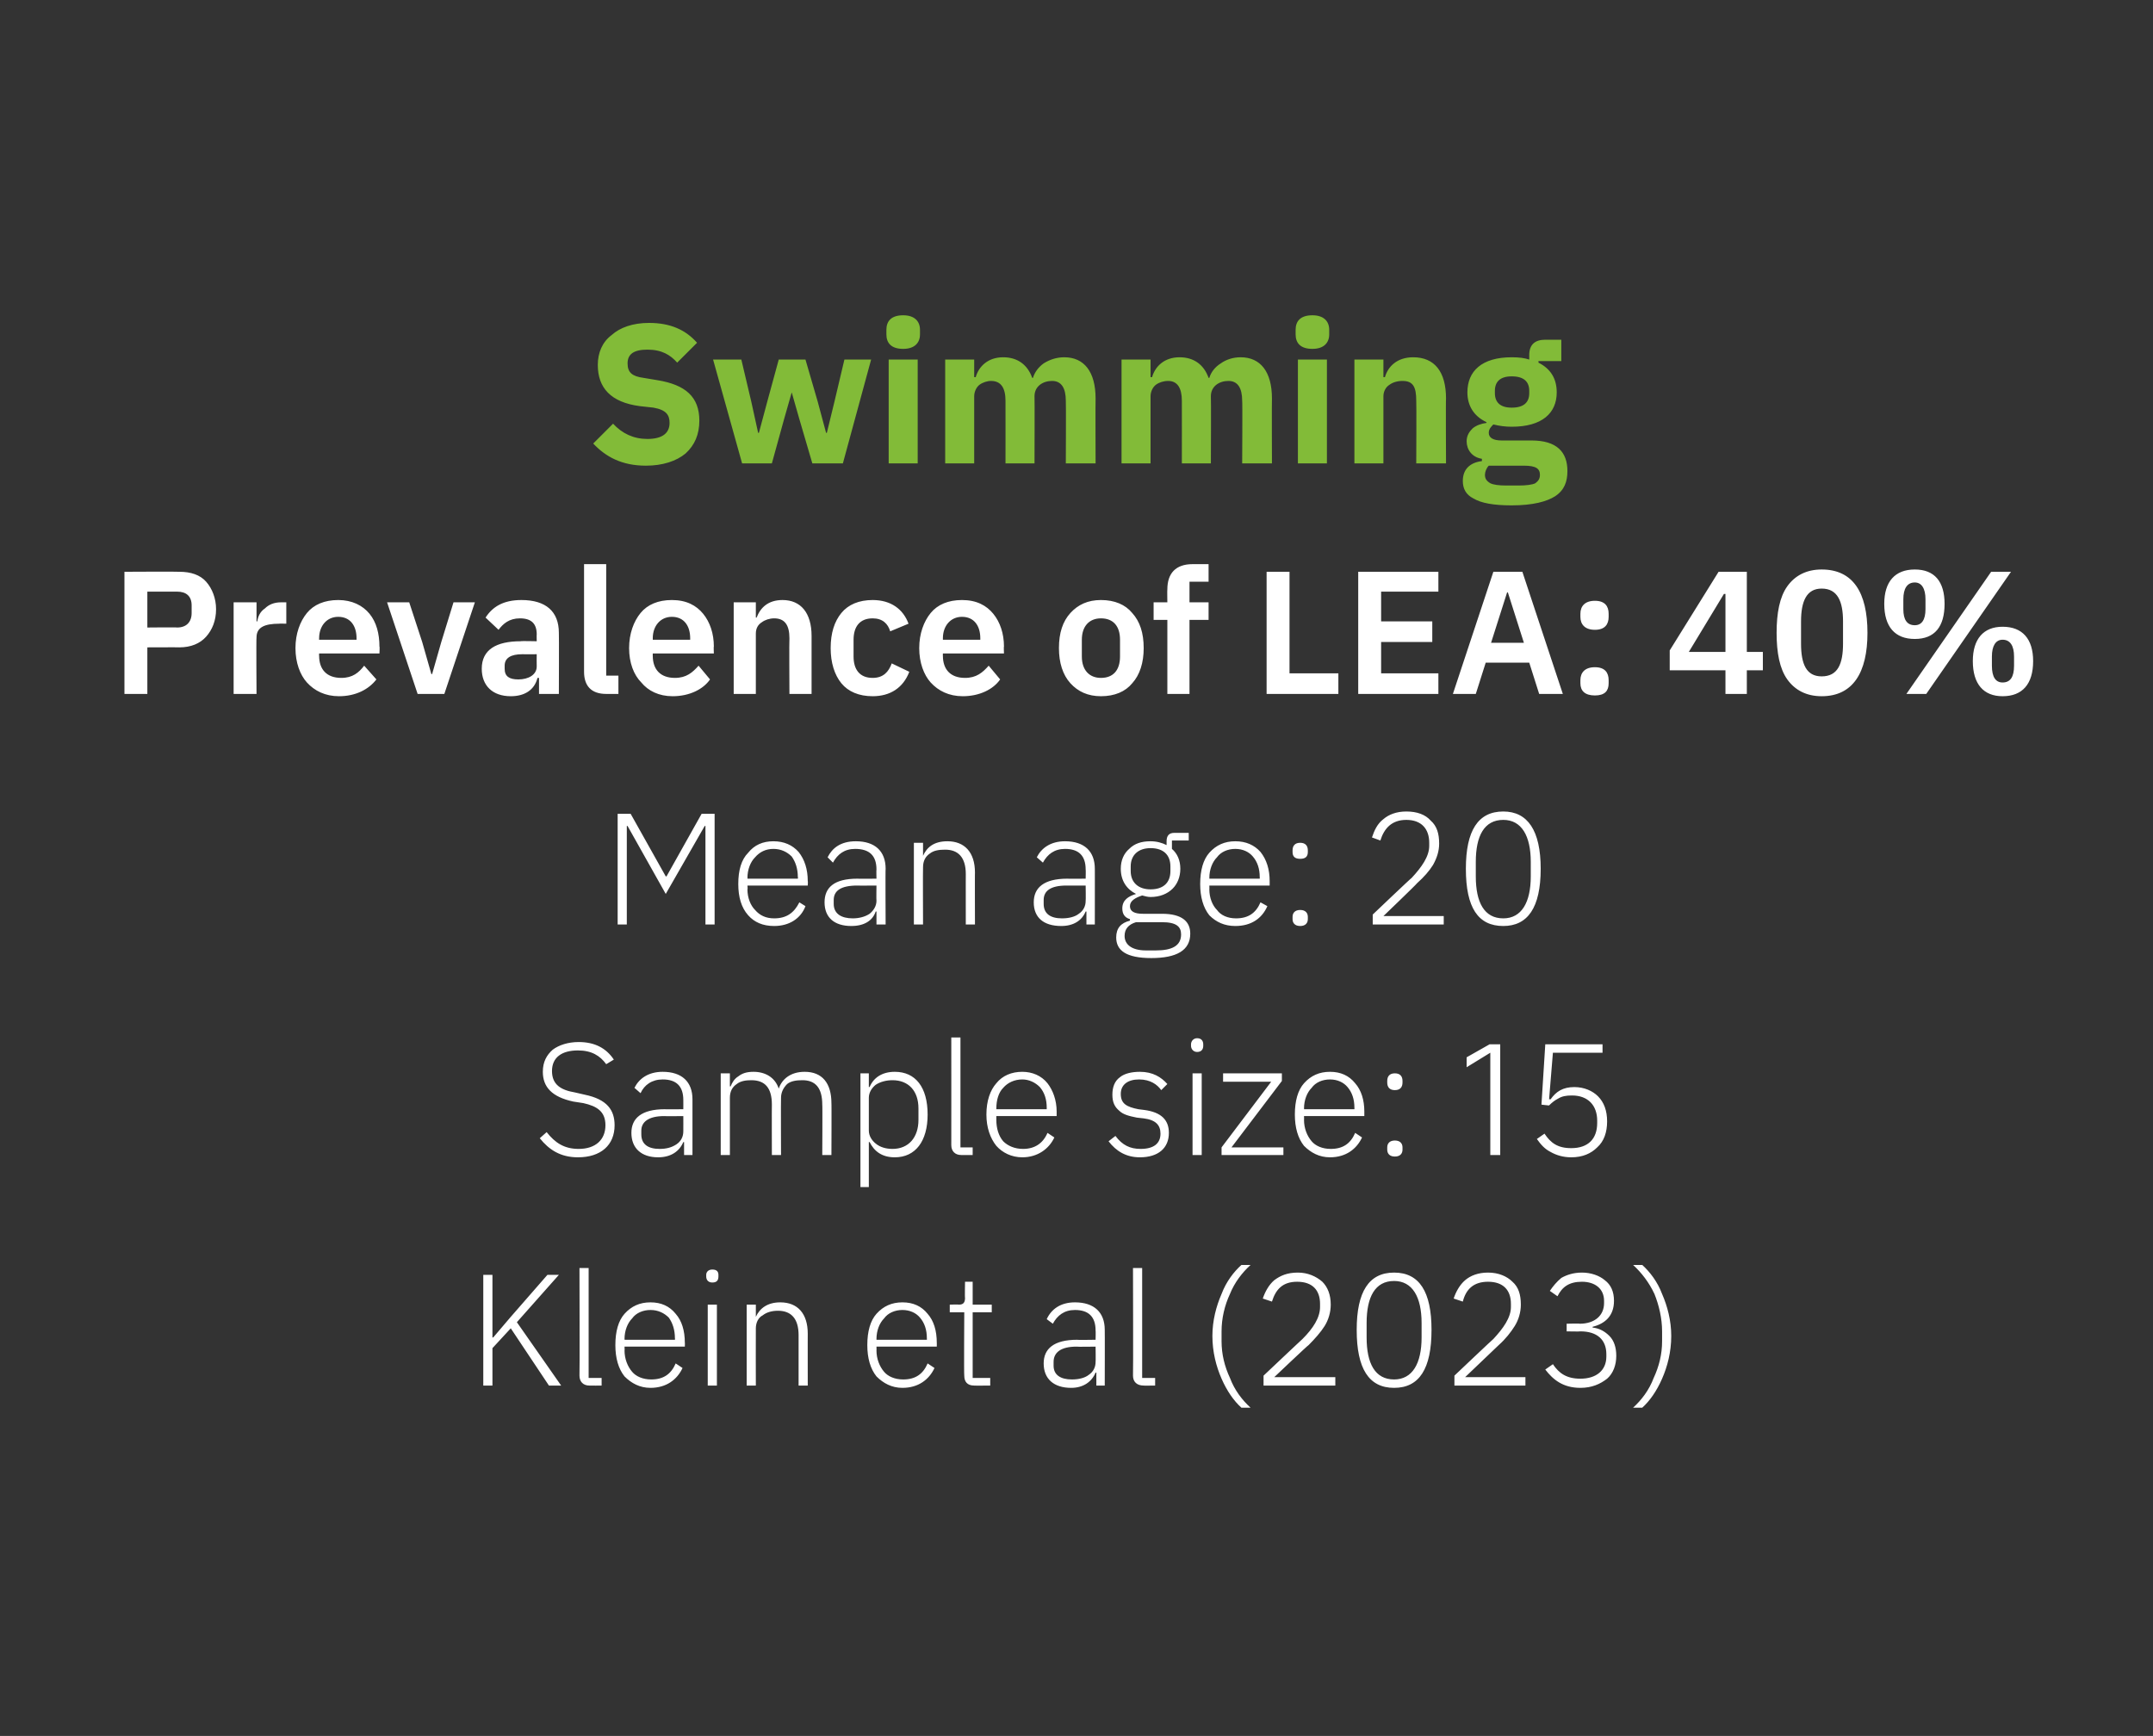 <?xml version="1.0" standalone="no"?><!DOCTYPE svg PUBLIC "-//W3C//DTD SVG 1.1//EN" "http://www.w3.org/Graphics/SVG/1.1/DTD/svg11.dtd"><svg xmlns="http://www.w3.org/2000/svg" version="1.1" width="282px" height="227.4px" viewBox="0 -1 282 227.4" style="top:-1px"><rect x="0" y="-1" width="282" height="227.4" fill="#333333" stroke="none"/>  <desc>Swimming Prevalence of LEA: 40% Mean age: 20 Sample size: 15 Klein et al (2023)</desc>  <defs/>  <g id="Polygon193538">    <path d="M 71.9 180.5 L 73.5 180.5 L 67.7 172.2 L 73.2 166 L 71.7 166 L 66.9 171.5 L 64.6 174.2 L 64.5 174.2 L 64.5 166 L 63.3 166 L 63.3 180.5 L 64.5 180.5 L 64.5 175.6 L 66.9 173 L 71.9 180.5 Z M 78.8 180.5 L 78.8 179.5 L 77.1 179.5 L 77.1 165.1 L 75.9 165.1 C 75.9 165.1 75.94 179.22 75.9 179.2 C 75.9 180 76.4 180.5 77.2 180.5 C 77.25 180.52 78.8 180.5 78.8 180.5 Z M 89.4 178.2 C 89.4 178.2 88.5 177.6 88.5 177.6 C 87.9 179 86.9 179.7 85.3 179.7 C 84.2 179.7 83.3 179.3 82.8 178.7 C 82.2 178 81.8 177 81.8 175.9 C 81.83 175.94 81.8 175.4 81.8 175.4 L 89.7 175.4 C 89.7 175.4 89.72 174.85 89.7 174.9 C 89.7 173.3 89.3 172 88.5 171.1 C 87.7 170.1 86.6 169.6 85.2 169.6 C 83.8 169.6 82.7 170.1 81.8 171.1 C 81 172 80.6 173.4 80.6 175.2 C 80.6 176.9 81 178.3 81.8 179.3 C 82.7 180.2 83.8 180.8 85.2 180.8 C 87.3 180.8 88.7 179.7 89.4 178.2 Z M 87.6 171.6 C 88.1 172.3 88.4 173.2 88.4 174.3 C 88.43 174.33 88.4 174.5 88.4 174.5 L 81.8 174.5 C 81.8 174.5 81.83 174.39 81.8 174.4 C 81.8 173.3 82.2 172.3 82.8 171.7 C 83.3 171 84.2 170.6 85.2 170.6 C 86.2 170.6 87 171 87.6 171.6 Z M 94.1 166.2 C 94.1 166.2 94.1 166 94.1 166 C 94.1 165.6 93.9 165.3 93.3 165.3 C 92.8 165.3 92.5 165.6 92.5 166 C 92.5 166 92.5 166.2 92.5 166.2 C 92.5 166.7 92.8 167 93.3 167 C 93.9 167 94.1 166.7 94.1 166.2 Z M 92.7 180.5 L 93.9 180.5 L 93.9 169.9 L 92.7 169.9 L 92.7 180.5 Z M 99 180.5 C 99 180.5 98.98 173.02 99 173 C 99 172.3 99.3 171.6 99.9 171.3 C 100.4 170.9 101.1 170.7 101.9 170.7 C 103.6 170.7 104.6 171.7 104.6 173.9 C 104.6 173.87 104.6 180.5 104.6 180.5 L 105.8 180.5 C 105.8 180.5 105.79 173.67 105.8 173.7 C 105.8 171.1 104.5 169.6 102.2 169.6 C 100.5 169.6 99.5 170.4 99 171.5 C 99.04 171.54 99 171.5 99 171.5 L 99 169.9 L 97.8 169.9 L 97.8 180.5 L 99 180.5 Z M 122.4 178.2 C 122.4 178.2 121.5 177.6 121.5 177.6 C 120.9 179 119.9 179.7 118.3 179.7 C 117.2 179.7 116.3 179.3 115.8 178.7 C 115.2 178 114.8 177 114.8 175.9 C 114.82 175.94 114.8 175.4 114.8 175.4 L 122.7 175.4 C 122.7 175.4 122.71 174.85 122.7 174.9 C 122.7 173.3 122.3 172 121.5 171.1 C 120.7 170.1 119.6 169.6 118.2 169.6 C 116.8 169.6 115.7 170.1 114.8 171.1 C 114 172 113.6 173.4 113.6 175.2 C 113.6 176.9 114 178.3 114.8 179.3 C 115.7 180.2 116.8 180.8 118.2 180.8 C 120.3 180.8 121.7 179.7 122.4 178.2 Z M 120.5 171.6 C 121.1 172.3 121.4 173.2 121.4 174.3 C 121.42 174.33 121.4 174.5 121.4 174.5 L 114.8 174.5 C 114.8 174.5 114.82 174.39 114.8 174.4 C 114.8 173.3 115.2 172.3 115.8 171.7 C 116.3 171 117.2 170.6 118.2 170.6 C 119.2 170.6 120 171 120.5 171.6 Z M 129.7 180.5 L 129.7 179.5 L 127.4 179.5 L 127.4 170.9 L 129.9 170.9 L 129.9 169.9 L 127.4 169.9 L 127.4 166.9 L 126.4 166.9 C 126.4 166.9 126.36 169.04 126.4 169 C 126.4 169.6 126.2 169.9 125.6 169.9 C 125.61 169.86 124.4 169.9 124.4 169.9 L 124.4 170.9 L 126.3 170.9 C 126.3 170.9 126.25 179.2 126.3 179.2 C 126.3 180 126.7 180.5 127.6 180.5 C 127.56 180.52 129.7 180.5 129.7 180.5 Z M 144.7 173.2 C 144.72 173.17 144.7 180.5 144.7 180.5 L 143.6 180.5 L 143.6 178.8 C 143.6 178.8 143.49 178.83 143.5 178.8 C 143 180 141.9 180.8 140.3 180.8 C 138 180.8 136.7 179.6 136.7 177.6 C 136.7 175.7 138 174.5 141.1 174.5 C 141.07 174.54 143.5 174.5 143.5 174.5 C 143.5 174.5 143.53 173.29 143.5 173.3 C 143.5 171.5 142.6 170.6 140.8 170.6 C 139.4 170.6 138.5 171.3 137.9 172.4 C 137.9 172.4 137.1 171.8 137.1 171.8 C 137.7 170.5 138.9 169.6 140.8 169.6 C 143.3 169.6 144.7 170.9 144.7 173.2 Z M 143.5 175.4 C 143.5 175.4 141.03 175.44 141 175.4 C 138.9 175.4 138 176.2 138 177.4 C 138 177.4 138 177.9 138 177.9 C 138 179.1 138.9 179.7 140.4 179.7 C 141.3 179.7 142.1 179.5 142.6 179.1 C 143.2 178.7 143.5 178.1 143.5 177.4 C 143.53 177.41 143.5 175.4 143.5 175.4 Z M 151.3 180.5 L 151.3 179.5 L 149.6 179.5 L 149.6 165.1 L 148.4 165.1 C 148.4 165.1 148.44 179.22 148.4 179.2 C 148.4 180 148.9 180.5 149.8 180.5 C 149.75 180.52 151.3 180.5 151.3 180.5 Z M 160 179.6 C 160.7 181.2 161.6 182.5 162.6 183.4 C 162.6 183.4 163.8 183.4 163.8 183.4 C 162.7 182.4 161.7 181.1 161.1 179.5 C 160.4 178 160 176.4 160 174.7 C 160 174.7 160 173.4 160 173.4 C 160 171.7 160.4 170 161.1 168.5 C 161.7 167 162.7 165.7 163.8 164.7 C 163.8 164.7 162.6 164.7 162.6 164.7 C 161.6 165.6 160.6 166.9 160 168.5 C 159.3 170.1 158.8 172 158.8 174 C 158.8 176.1 159.3 178 160 179.6 Z M 174.9 179.4 L 166.9 179.4 C 166.9 179.4 171.36 175.16 171.4 175.2 C 172.2 174.4 173 173.5 173.5 172.7 C 174 171.9 174.3 170.9 174.3 169.9 C 174.3 168.6 173.9 167.6 173.2 166.9 C 172.4 166.2 171.3 165.7 170 165.7 C 168.6 165.7 167.7 166.1 166.9 166.7 C 166.2 167.3 165.7 168.2 165.4 169.1 C 165.4 169.1 166.6 169.5 166.6 169.5 C 167.1 167.9 168 166.9 169.9 166.9 C 171.9 166.9 172.9 168 172.9 169.8 C 172.9 169.8 172.9 170.2 172.9 170.2 C 172.9 171.6 172 173 170.6 174.4 C 170.61 174.37 165.5 179.2 165.5 179.2 L 165.5 180.5 L 174.9 180.5 L 174.9 179.4 Z M 187.5 173.2 C 187.5 168.2 185.9 165.7 182.6 165.7 C 179.3 165.7 177.7 168.2 177.7 173.2 C 177.7 178.3 179.3 180.8 182.6 180.8 C 185.9 180.8 187.5 178.3 187.5 173.2 Z M 179 174.2 C 179 174.2 179 172.3 179 172.3 C 179 168.9 180.1 166.8 182.6 166.8 C 185 166.8 186.2 168.9 186.2 172.3 C 186.2 172.3 186.2 174.2 186.2 174.2 C 186.2 177.6 185 179.7 182.6 179.7 C 180.1 179.7 179 177.6 179 174.2 Z M 199.8 179.4 L 191.9 179.4 C 191.9 179.4 196.34 175.16 196.3 175.2 C 197.2 174.4 197.9 173.5 198.4 172.7 C 198.9 171.9 199.2 170.9 199.2 169.9 C 199.2 168.6 198.9 167.6 198.1 166.9 C 197.4 166.2 196.3 165.7 194.9 165.7 C 193.6 165.7 192.6 166.1 191.9 166.7 C 191.2 167.3 190.7 168.2 190.4 169.1 C 190.4 169.1 191.6 169.5 191.6 169.5 C 192 167.9 193 166.9 194.9 166.9 C 196.9 166.9 197.9 168 197.9 169.8 C 197.9 169.8 197.9 170.2 197.9 170.2 C 197.9 171.6 196.9 173 195.6 174.4 C 195.59 174.37 190.5 179.2 190.5 179.2 L 190.5 180.5 L 199.8 180.5 L 199.8 179.4 Z M 205.2 172.4 L 205.2 173.4 C 205.2 173.4 207.02 173.44 207 173.4 C 209.2 173.4 210.4 174.5 210.4 176.4 C 210.4 176.4 210.4 176.7 210.4 176.7 C 210.4 178.5 209.1 179.6 207 179.6 C 205.2 179.6 204.2 178.9 203.4 177.7 C 203.4 177.7 202.4 178.4 202.4 178.4 C 203.4 179.7 204.7 180.8 207 180.8 C 208.5 180.8 209.6 180.3 210.5 179.6 C 211.3 178.9 211.7 177.8 211.7 176.6 C 211.7 175.5 211.4 174.6 210.8 174 C 210.2 173.4 209.5 173 208.6 172.9 C 208.6 172.9 208.6 172.8 208.6 172.8 C 210.2 172.4 211.4 171.4 211.4 169.4 C 211.4 168.2 211 167.3 210.2 166.7 C 209.5 166.1 208.4 165.7 207.2 165.7 C 206.1 165.7 205.2 166 204.5 166.4 C 203.9 166.9 203.4 167.5 203 168.1 C 203 168.1 204 168.8 204 168.8 C 204.6 167.6 205.5 166.9 207.2 166.9 C 208.9 166.9 210.1 167.8 210.1 169.4 C 210.1 169.4 210.1 169.7 210.1 169.7 C 210.1 171.3 208.9 172.4 206.9 172.4 C 206.92 172.35 205.2 172.4 205.2 172.4 Z M 217.7 168.5 C 217.1 166.9 216.1 165.6 215.1 164.7 C 215.1 164.7 213.9 164.7 213.9 164.7 C 215 165.7 216 167 216.7 168.5 C 217.3 170 217.7 171.7 217.7 173.4 C 217.7 173.4 217.7 174.7 217.7 174.7 C 217.7 176.4 217.3 178 216.6 179.5 C 216 181.1 215 182.4 213.9 183.4 C 213.9 183.4 215.1 183.4 215.1 183.4 C 216.1 182.5 217 181.2 217.7 179.6 C 218.4 178 218.9 176.1 218.9 174 C 218.9 172 218.4 170.1 217.7 168.5 Z " stroke="none" fill="#fff"/>  </g>  <g id="Polygon193537">    <path d="M 80.5 146.4 C 80.5 144.4 79.5 143 76.6 142.4 C 76.6 142.4 75.3 142.1 75.3 142.1 C 73.5 141.8 72.3 141.1 72.3 139.3 C 72.3 137.5 73.6 136.6 75.7 136.6 C 77.5 136.6 78.6 137.3 79.4 138.4 C 79.4 138.4 80.4 137.8 80.4 137.8 C 79.4 136.3 77.9 135.5 75.8 135.5 C 74.4 135.5 73.2 135.9 72.4 136.5 C 71.6 137.2 71.1 138.1 71.1 139.4 C 71.1 141.4 72.3 142.7 75.1 143.3 C 75.1 143.3 76.4 143.5 76.4 143.5 C 78.2 143.9 79.3 144.6 79.3 146.4 C 79.3 148.3 78 149.5 75.8 149.5 C 73.9 149.5 72.7 148.7 71.6 147.3 C 71.6 147.3 70.7 148.1 70.7 148.1 C 71.9 149.6 73.4 150.6 75.7 150.6 C 78.7 150.6 80.5 149 80.5 146.4 Z M 90.7 143 C 90.7 142.96 90.7 150.3 90.7 150.3 L 89.6 150.3 L 89.6 148.6 C 89.6 148.6 89.47 148.62 89.5 148.6 C 89 149.8 87.9 150.6 86.2 150.6 C 84 150.6 82.7 149.4 82.7 147.4 C 82.7 145.5 84 144.3 87.1 144.3 C 87.05 144.33 89.5 144.3 89.5 144.3 C 89.5 144.3 89.51 143.08 89.5 143.1 C 89.5 141.3 88.6 140.4 86.8 140.4 C 85.4 140.4 84.4 141.1 83.9 142.2 C 83.9 142.2 83.1 141.5 83.1 141.5 C 83.7 140.3 84.9 139.4 86.8 139.4 C 89.3 139.4 90.7 140.7 90.7 143 Z M 89.5 145.2 C 89.5 145.2 87.01 145.23 87 145.2 C 84.9 145.2 84 146 84 147.1 C 84 147.1 84 147.6 84 147.6 C 84 148.9 84.9 149.5 86.4 149.5 C 87.3 149.5 88 149.3 88.6 148.9 C 89.2 148.5 89.5 147.9 89.5 147.2 C 89.51 147.21 89.5 145.2 89.5 145.2 Z M 95.6 150.3 C 95.6 150.3 95.61 142.81 95.6 142.8 C 95.6 142 95.9 141.4 96.5 141 C 97 140.6 97.7 140.5 98.4 140.5 C 100.2 140.5 101.1 141.5 101.1 143.7 C 101.08 143.67 101.1 150.3 101.1 150.3 L 102.3 150.3 C 102.3 150.3 102.27 142.83 102.3 142.8 C 102.3 142.1 102.6 141.5 103.1 141 C 103.6 140.6 104.3 140.5 105.1 140.5 C 106.8 140.5 107.7 141.5 107.7 143.7 C 107.74 143.67 107.7 150.3 107.7 150.3 L 108.9 150.3 C 108.9 150.3 108.93 143.46 108.9 143.5 C 108.9 140.9 107.7 139.4 105.4 139.4 C 103.5 139.4 102.4 140.4 102 141.6 C 102 141.6 102 141.6 102 141.6 C 101.5 140.1 100.2 139.4 98.7 139.4 C 97.8 139.4 97.2 139.6 96.7 140 C 96.2 140.3 95.9 140.8 95.7 141.3 C 95.67 141.34 95.6 141.3 95.6 141.3 L 95.6 139.6 L 94.4 139.6 L 94.4 150.3 L 95.6 150.3 Z M 112.7 154.5 L 113.8 154.5 L 113.8 148.6 C 113.8 148.6 113.91 148.6 113.9 148.6 C 114.5 149.8 115.5 150.6 117.2 150.6 C 119.9 150.6 121.5 148.5 121.5 145 C 121.5 141.4 119.9 139.4 117.2 139.4 C 115.5 139.4 114.4 140.2 113.9 141.4 C 113.91 141.36 113.8 141.4 113.8 141.4 L 113.8 139.6 L 112.7 139.6 L 112.7 154.5 Z M 114.7 148.8 C 114.2 148.4 113.8 147.8 113.8 147.1 C 113.8 147.1 113.8 142.8 113.8 142.8 C 113.8 142.1 114.2 141.5 114.7 141.1 C 115.3 140.7 116.1 140.5 116.9 140.5 C 119 140.5 120.3 141.9 120.3 144.2 C 120.3 144.2 120.3 145.7 120.3 145.7 C 120.3 148 119 149.5 116.9 149.5 C 116.1 149.5 115.3 149.3 114.7 148.8 Z M 127.4 150.3 L 127.4 149.3 L 125.8 149.3 L 125.8 134.9 L 124.6 134.9 C 124.6 134.9 124.61 149.02 124.6 149 C 124.6 149.8 125.1 150.3 125.9 150.3 C 125.92 150.31 127.4 150.3 127.4 150.3 Z M 138.1 148 C 138.1 148 137.2 147.4 137.2 147.4 C 136.6 148.8 135.5 149.5 134 149.5 C 132.9 149.5 132 149.1 131.4 148.5 C 130.8 147.8 130.5 146.8 130.5 145.7 C 130.5 145.73 130.5 145.2 130.5 145.2 L 138.4 145.2 C 138.4 145.2 138.39 144.65 138.4 144.6 C 138.4 143.1 137.9 141.8 137.2 140.9 C 136.4 139.9 135.2 139.4 133.9 139.4 C 132.5 139.4 131.3 139.9 130.5 140.9 C 129.7 141.8 129.2 143.2 129.2 145 C 129.2 146.7 129.7 148.1 130.5 149.1 C 131.3 150 132.5 150.6 133.9 150.6 C 135.9 150.6 137.4 149.5 138.1 148 Z M 136.2 141.4 C 136.8 142.1 137.1 143 137.1 144.1 C 137.1 144.12 137.1 144.3 137.1 144.3 L 130.5 144.3 C 130.5 144.3 130.5 144.19 130.5 144.2 C 130.5 143.1 130.8 142.1 131.4 141.5 C 132 140.8 132.9 140.4 133.9 140.4 C 134.8 140.4 135.6 140.8 136.2 141.4 Z M 153.1 147.4 C 153.1 145.7 152.1 144.7 149.9 144.4 C 149.9 144.4 149.1 144.3 149.1 144.3 C 147.6 144 146.8 143.6 146.8 142.3 C 146.8 141.1 147.7 140.4 149.2 140.4 C 150.7 140.4 151.6 141.1 152.1 141.8 C 152.1 141.8 152.9 141 152.9 141 C 152.1 140.1 151 139.4 149.3 139.4 C 148.3 139.4 147.3 139.6 146.7 140.1 C 146 140.6 145.7 141.4 145.7 142.4 C 145.7 143.4 146 144 146.6 144.5 C 147.1 145 147.9 145.2 148.9 145.4 C 148.9 145.4 149.8 145.5 149.8 145.5 C 151.4 145.7 152 146.4 152 147.5 C 152 148.8 151.1 149.5 149.4 149.5 C 148 149.5 147 149 146.1 147.8 C 146.1 147.8 145.2 148.5 145.2 148.5 C 146.2 149.8 147.5 150.6 149.3 150.6 C 151.7 150.6 153.1 149.4 153.1 147.4 Z M 157.6 136 C 157.6 136 157.6 135.8 157.6 135.8 C 157.6 135.4 157.4 135 156.8 135 C 156.3 135 156 135.4 156 135.8 C 156 135.8 156 136 156 136 C 156 136.4 156.3 136.8 156.8 136.8 C 157.4 136.8 157.6 136.4 157.6 136 Z M 156.2 150.3 L 157.4 150.3 L 157.4 139.6 L 156.2 139.6 L 156.2 150.3 Z M 168.1 150.3 L 168.1 149.3 L 161.3 149.3 L 167.9 140.6 L 167.9 139.6 L 160.2 139.6 L 160.2 140.7 L 166.5 140.7 L 160 149.3 L 160 150.3 L 168.1 150.3 Z M 178.4 148 C 178.4 148 177.5 147.4 177.5 147.4 C 176.9 148.8 175.9 149.5 174.3 149.5 C 173.2 149.5 172.3 149.1 171.8 148.5 C 171.2 147.8 170.8 146.8 170.8 145.7 C 170.82 145.73 170.8 145.2 170.8 145.2 L 178.7 145.2 C 178.7 145.2 178.71 144.65 178.7 144.6 C 178.7 143.1 178.3 141.8 177.5 140.9 C 176.7 139.9 175.6 139.4 174.2 139.4 C 172.8 139.4 171.7 139.9 170.8 140.9 C 170 141.8 169.6 143.2 169.6 145 C 169.6 146.7 170 148.1 170.8 149.1 C 171.7 150 172.8 150.6 174.2 150.6 C 176.3 150.6 177.7 149.5 178.4 148 Z M 176.5 141.4 C 177.1 142.1 177.4 143 177.4 144.1 C 177.42 144.12 177.4 144.3 177.4 144.3 L 170.8 144.3 C 170.8 144.3 170.82 144.19 170.8 144.2 C 170.8 143.1 171.2 142.1 171.8 141.5 C 172.3 140.8 173.2 140.4 174.2 140.4 C 175.2 140.4 176 140.8 176.5 141.4 Z M 183.7 149.6 C 183.7 149.6 183.7 149.3 183.7 149.3 C 183.7 148.8 183.4 148.4 182.7 148.4 C 182 148.4 181.7 148.8 181.7 149.3 C 181.7 149.3 181.7 149.6 181.7 149.6 C 181.7 150.1 182 150.5 182.7 150.5 C 183.4 150.5 183.7 150.1 183.7 149.6 Z M 183.7 140.8 C 183.7 140.8 183.7 140.6 183.7 140.6 C 183.7 140 183.4 139.6 182.7 139.6 C 182 139.6 181.7 140 181.7 140.6 C 181.7 140.6 181.7 140.8 181.7 140.8 C 181.7 141.4 182 141.8 182.7 141.8 C 183.4 141.8 183.7 141.4 183.7 140.8 Z M 195.1 135.8 L 196.5 135.8 L 196.5 150.3 L 195.2 150.3 L 195.2 136.9 L 192.1 138.8 L 192.1 137.5 L 195.1 135.8 Z M 209.9 135.8 L 202.4 135.8 L 201.9 143.7 C 201.9 143.7 202.94 143.83 202.9 143.8 C 203.3 143.4 203.7 143.1 204.1 142.9 C 204.6 142.6 205.1 142.5 205.9 142.5 C 208 142.5 209.2 143.8 209.2 145.8 C 209.2 145.8 209.2 146.1 209.2 146.1 C 209.2 148.2 208 149.4 205.8 149.4 C 204 149.4 203.1 148.7 202.3 147.5 C 202.3 147.5 201.3 148.2 201.3 148.2 C 201.8 148.9 202.3 149.5 203.1 149.9 C 203.8 150.3 204.7 150.6 205.8 150.6 C 207.3 150.6 208.4 150.1 209.2 149.3 C 210.1 148.5 210.5 147.3 210.5 145.9 C 210.5 144.5 210.1 143.4 209.3 142.6 C 208.6 141.9 207.5 141.4 206.2 141.4 C 204.7 141.4 203.8 142 203.1 143 C 203.07 142.98 202.9 143 202.9 143 L 203.4 136.9 L 209.9 136.9 L 209.9 135.8 Z " stroke="none" fill="#fff"/>  </g>  <g id="Polygon193536">    <path d="M 92.4 120.1 L 93.6 120.1 L 93.6 105.6 L 91.9 105.6 L 87.3 113.8 L 87.2 113.8 L 82.6 105.6 L 80.9 105.6 L 80.9 120.1 L 82.1 120.1 L 82.1 107.2 L 82.2 107.2 L 87.2 116.1 L 92.3 107.2 L 92.4 107.2 L 92.4 120.1 Z M 105.5 117.7 C 105.5 117.7 104.7 117.2 104.7 117.2 C 104 118.6 103 119.3 101.4 119.3 C 100.3 119.3 99.5 118.9 98.9 118.2 C 98.3 117.6 97.9 116.6 97.9 115.5 C 97.95 115.52 97.9 115 97.9 115 L 105.8 115 C 105.8 115 105.84 114.44 105.8 114.4 C 105.8 112.9 105.4 111.6 104.6 110.6 C 103.8 109.7 102.7 109.2 101.3 109.2 C 99.9 109.2 98.8 109.7 98 110.7 C 97.1 111.6 96.7 113 96.7 114.8 C 96.7 116.5 97.1 117.9 98 118.9 C 98.8 119.8 99.9 120.3 101.4 120.3 C 103.4 120.3 104.9 119.3 105.5 117.7 Z M 103.7 111.2 C 104.2 111.9 104.5 112.8 104.5 113.9 C 104.55 113.92 104.5 114.1 104.5 114.1 L 97.9 114.1 C 97.9 114.1 97.95 113.98 97.9 114 C 97.9 112.9 98.3 111.9 98.9 111.3 C 99.5 110.6 100.3 110.2 101.3 110.2 C 102.3 110.2 103.1 110.6 103.7 111.2 Z M 116 112.8 C 115.96 112.75 116 120.1 116 120.1 L 114.8 120.1 L 114.8 118.4 C 114.8 118.4 114.73 118.41 114.7 118.4 C 114.3 119.6 113.2 120.3 111.5 120.3 C 109.3 120.3 108 119.2 108 117.2 C 108 115.3 109.2 114.1 112.3 114.1 C 112.31 114.13 114.8 114.1 114.8 114.1 C 114.8 114.1 114.77 112.88 114.8 112.9 C 114.8 111.1 113.9 110.2 112 110.2 C 110.6 110.2 109.7 110.9 109.1 112 C 109.1 112 108.4 111.3 108.4 111.3 C 109 110.1 110.1 109.2 112.1 109.2 C 114.6 109.2 116 110.5 116 112.8 Z M 114.8 115 C 114.8 115 112.27 115.02 112.3 115 C 110.1 115 109.2 115.7 109.2 116.9 C 109.2 116.9 109.2 117.4 109.2 117.4 C 109.2 118.7 110.2 119.3 111.7 119.3 C 112.5 119.3 113.3 119.1 113.9 118.7 C 114.4 118.3 114.8 117.7 114.8 117 C 114.77 117 114.8 115 114.8 115 Z M 120.9 120.1 C 120.9 120.1 120.87 112.61 120.9 112.6 C 120.9 111.8 121.2 111.2 121.8 110.8 C 122.3 110.4 123 110.3 123.8 110.3 C 125.5 110.3 126.5 111.3 126.5 113.5 C 126.49 113.46 126.5 120.1 126.5 120.1 L 127.7 120.1 C 127.7 120.1 127.68 113.25 127.7 113.3 C 127.7 110.6 126.3 109.2 124.1 109.2 C 122.3 109.2 121.4 110 120.9 111.1 C 120.93 111.13 120.9 111.1 120.9 111.1 L 120.9 109.4 L 119.7 109.4 L 119.7 120.1 L 120.9 120.1 Z M 143.4 112.8 C 143.41 112.75 143.4 120.1 143.4 120.1 L 142.3 120.1 L 142.3 118.4 C 142.3 118.4 142.19 118.41 142.2 118.4 C 141.7 119.6 140.6 120.3 139 120.3 C 136.7 120.3 135.4 119.2 135.4 117.2 C 135.4 115.3 136.7 114.1 139.8 114.1 C 139.77 114.13 142.2 114.1 142.2 114.1 C 142.2 114.1 142.23 112.88 142.2 112.9 C 142.2 111.1 141.3 110.2 139.5 110.2 C 138.1 110.2 137.2 110.9 136.6 112 C 136.6 112 135.8 111.3 135.8 111.3 C 136.4 110.1 137.6 109.2 139.5 109.2 C 142 109.2 143.4 110.5 143.4 112.8 Z M 142.2 115 C 142.2 115 139.73 115.02 139.7 115 C 137.6 115 136.7 115.7 136.7 116.9 C 136.7 116.9 136.7 117.4 136.7 117.4 C 136.7 118.7 137.6 119.3 139.1 119.3 C 140 119.3 140.8 119.1 141.3 118.7 C 141.9 118.3 142.2 117.7 142.2 117 C 142.23 117 142.2 115 142.2 115 Z M 152.2 118.7 C 152.2 118.7 149.7 118.7 149.7 118.7 C 148.6 118.7 148 118.4 148 117.7 C 148 117 148.7 116.6 149.6 116.3 C 150 116.4 150.3 116.5 150.7 116.5 C 151.9 116.5 152.9 116.1 153.6 115.4 C 154.2 114.8 154.6 113.9 154.6 112.8 C 154.6 111.7 154.2 110.8 153.5 110.2 C 153.49 110.17 153.5 109.1 153.5 109.1 L 155.7 109.1 L 155.7 108.1 C 155.7 108.1 153.82 108.11 153.8 108.1 C 153.1 108.1 152.8 108.5 152.8 109.2 C 152.8 109.2 152.8 109.7 152.8 109.7 C 152.2 109.4 151.5 109.2 150.7 109.2 C 149.5 109.2 148.6 109.5 147.9 110.2 C 147.2 110.8 146.8 111.7 146.8 112.8 C 146.8 114.4 147.6 115.5 148.8 116.1 C 148.8 116.1 148.8 116.1 148.8 116.1 C 147.8 116.4 147 116.9 147 118 C 147 118.7 147.3 119.2 148 119.4 C 148 119.4 148 119.6 148 119.6 C 146.8 119.9 146.2 120.6 146.2 121.8 C 146.2 123.5 147.5 124.5 150.8 124.5 C 154.1 124.5 155.9 123.5 155.9 121.3 C 155.9 119.7 154.8 118.7 152.2 118.7 Z M 151.4 123.5 C 151.4 123.5 150.1 123.5 150.1 123.5 C 148.2 123.5 147.3 122.7 147.3 121.6 C 147.3 120.7 147.8 120.1 148.8 119.8 C 148.8 119.8 152.2 119.8 152.2 119.8 C 154.1 119.8 154.7 120.4 154.7 121.4 C 154.7 122.9 153.5 123.5 151.4 123.5 Z M 148.1 113.1 C 148.1 113.1 148.1 112.5 148.1 112.5 C 148.1 111 149.1 110.1 150.7 110.1 C 152.4 110.1 153.3 111 153.3 112.5 C 153.3 112.5 153.3 113.1 153.3 113.1 C 153.3 114.6 152.4 115.5 150.7 115.5 C 149.1 115.5 148.1 114.6 148.1 113.1 Z M 166 117.7 C 166 117.7 165.1 117.2 165.1 117.2 C 164.5 118.6 163.5 119.3 161.9 119.3 C 160.8 119.3 159.9 118.9 159.4 118.2 C 158.8 117.6 158.4 116.6 158.4 115.5 C 158.42 115.52 158.4 115 158.4 115 L 166.3 115 C 166.3 115 166.31 114.44 166.3 114.4 C 166.3 112.9 165.9 111.6 165.1 110.6 C 164.3 109.7 163.2 109.2 161.8 109.2 C 160.4 109.2 159.3 109.7 158.4 110.7 C 157.6 111.6 157.2 113 157.2 114.8 C 157.2 116.5 157.6 117.9 158.4 118.9 C 159.3 119.8 160.4 120.3 161.8 120.3 C 163.9 120.3 165.3 119.3 166 117.7 Z M 164.1 111.2 C 164.7 111.9 165 112.8 165 113.9 C 165.02 113.92 165 114.1 165 114.1 L 158.4 114.1 C 158.4 114.1 158.42 113.98 158.4 114 C 158.4 112.9 158.8 111.9 159.4 111.3 C 159.9 110.6 160.8 110.2 161.8 110.2 C 162.8 110.2 163.6 110.6 164.1 111.2 Z M 171.3 119.4 C 171.3 119.4 171.3 119.1 171.3 119.1 C 171.3 118.6 171 118.2 170.3 118.2 C 169.6 118.2 169.3 118.6 169.3 119.1 C 169.3 119.1 169.3 119.4 169.3 119.4 C 169.3 119.9 169.6 120.3 170.3 120.3 C 171 120.3 171.3 119.9 171.3 119.4 Z M 171.3 110.6 C 171.3 110.6 171.3 110.4 171.3 110.4 C 171.3 109.8 171 109.4 170.3 109.4 C 169.6 109.4 169.3 109.8 169.3 110.4 C 169.3 110.4 169.3 110.6 169.3 110.6 C 169.3 111.2 169.6 111.5 170.3 111.5 C 171 111.5 171.3 111.2 171.3 110.6 Z M 189.1 119 L 181.2 119 C 181.2 119 185.63 114.75 185.6 114.7 C 186.5 113.9 187.2 113.1 187.7 112.3 C 188.2 111.4 188.5 110.5 188.5 109.5 C 188.5 108.2 188.2 107.2 187.4 106.5 C 186.7 105.7 185.6 105.3 184.2 105.3 C 182.9 105.3 181.9 105.7 181.2 106.3 C 180.4 106.9 180 107.8 179.7 108.7 C 179.7 108.7 180.8 109.1 180.8 109.1 C 181.3 107.5 182.3 106.4 184.2 106.4 C 186.2 106.4 187.2 107.6 187.2 109.4 C 187.2 109.4 187.2 109.8 187.2 109.8 C 187.2 111.2 186.2 112.6 184.9 114 C 184.88 113.96 179.8 118.8 179.8 118.8 L 179.8 120.1 L 189.1 120.1 L 189.1 119 Z M 201.8 112.8 C 201.8 107.8 200.1 105.3 196.9 105.3 C 193.6 105.3 192 107.8 192 112.8 C 192 117.9 193.6 120.3 196.9 120.3 C 200.1 120.3 201.8 117.9 201.8 112.8 Z M 193.3 113.8 C 193.3 113.8 193.3 111.9 193.3 111.9 C 193.3 108.5 194.4 106.4 196.9 106.4 C 199.3 106.4 200.5 108.5 200.5 111.9 C 200.5 111.9 200.5 113.8 200.5 113.8 C 200.5 117.2 199.3 119.3 196.9 119.3 C 194.4 119.3 193.3 117.2 193.3 113.8 Z " stroke="none" fill="#fff"/>  </g>  <g id="Polygon193535">    <path d="M 19.3 89.9 L 19.3 83.8 C 19.3 83.8 23.52 83.78 23.5 83.8 C 25 83.8 26.2 83.3 27 82.4 C 27.8 81.5 28.3 80.3 28.3 78.8 C 28.3 77.4 27.8 76.1 27 75.2 C 26.2 74.3 25 73.9 23.5 73.9 C 23.52 73.86 16.3 73.9 16.3 73.9 L 16.3 89.9 L 19.3 89.9 Z M 19.3 76.5 C 19.3 76.5 23.24 76.5 23.2 76.5 C 24.4 76.5 25.1 77.1 25.1 78.3 C 25.1 78.3 25.1 79.3 25.1 79.3 C 25.1 80.5 24.4 81.2 23.2 81.2 C 23.24 81.16 19.3 81.2 19.3 81.2 L 19.3 76.5 Z M 33.6 89.9 C 33.6 89.9 33.55 82.54 33.6 82.5 C 33.6 81.2 34.6 80.7 36.6 80.7 C 36.56 80.68 37.5 80.7 37.5 80.7 L 37.5 77.9 C 37.5 77.9 36.84 77.9 36.8 77.9 C 35.9 77.9 35.2 78.2 34.7 78.7 C 34.1 79.1 33.8 79.7 33.7 80.4 C 33.67 80.38 33.6 80.4 33.6 80.4 L 33.6 77.9 L 30.6 77.9 L 30.6 89.9 L 33.6 89.9 Z M 49.3 88 C 49.3 88 47.7 86.2 47.7 86.2 C 47 87.1 46.2 87.8 44.7 87.8 C 42.8 87.8 41.8 86.7 41.8 84.9 C 41.78 84.93 41.8 84.6 41.8 84.6 L 49.7 84.6 C 49.7 84.6 49.75 83.67 49.7 83.7 C 49.7 82 49.3 80.5 48.4 79.4 C 47.5 78.3 46.1 77.6 44.3 77.6 C 42.5 77.6 41.1 78.2 40.2 79.3 C 39.3 80.4 38.7 82 38.7 83.9 C 38.7 85.8 39.3 87.4 40.2 88.4 C 41.2 89.5 42.6 90.2 44.4 90.2 C 46.6 90.2 48.3 89.3 49.3 88 Z M 46.7 82.6 C 46.69 82.61 46.7 82.8 46.7 82.8 L 41.8 82.8 C 41.8 82.8 41.78 82.63 41.8 82.6 C 41.8 81 42.8 79.8 44.3 79.8 C 45.9 79.8 46.7 81 46.7 82.6 Z M 58.2 89.9 L 62.2 77.9 L 59.4 77.9 L 57.8 83.1 L 56.6 87.3 L 56.5 87.3 L 55.3 83.1 L 53.6 77.9 L 50.7 77.9 L 54.7 89.9 L 58.2 89.9 Z M 73.2 81.9 C 73.23 81.9 73.2 89.9 73.2 89.9 L 70.6 89.9 L 70.6 87.8 C 70.6 87.8 70.42 87.82 70.4 87.8 C 70 89.4 68.7 90.2 66.9 90.2 C 64.5 90.2 63.1 88.8 63.1 86.6 C 63.1 84.1 65 83 68.2 83 C 68.24 82.95 70.3 83 70.3 83 C 70.3 83 70.28 82.08 70.3 82.1 C 70.3 80.7 69.6 80 68.1 80 C 66.7 80 65.9 80.7 65.3 81.5 C 65.3 81.5 63.6 79.9 63.6 79.9 C 64.5 78.5 65.9 77.6 68.3 77.6 C 71.5 77.6 73.2 79.1 73.2 81.9 Z M 70.3 84.7 C 70.3 84.7 68.4 84.72 68.4 84.7 C 66.9 84.7 66.1 85.2 66.1 86.2 C 66.1 86.2 66.1 86.6 66.1 86.6 C 66.1 87.6 66.7 88 67.9 88 C 69.2 88 70.3 87.4 70.3 86.3 C 70.28 86.31 70.3 84.7 70.3 84.7 Z M 81 89.9 L 81 87.5 L 79.4 87.5 L 79.4 72.9 L 76.5 72.9 C 76.5 72.9 76.49 87 76.5 87 C 76.5 88.8 77.4 89.9 79.4 89.9 C 79.43 89.89 81 89.9 81 89.9 Z M 93 88 C 93 88 91.5 86.2 91.5 86.2 C 90.7 87.1 89.9 87.8 88.4 87.8 C 86.5 87.8 85.5 86.7 85.5 84.9 C 85.49 84.93 85.5 84.6 85.5 84.6 L 93.5 84.6 C 93.5 84.6 93.46 83.67 93.5 83.7 C 93.5 82 93 80.5 92.1 79.4 C 91.2 78.3 89.9 77.6 88 77.6 C 86.2 77.6 84.8 78.2 83.9 79.3 C 83 80.4 82.4 82 82.4 83.9 C 82.4 85.8 83 87.4 84 88.4 C 84.9 89.5 86.3 90.2 88.1 90.2 C 90.3 90.2 92.1 89.3 93 88 Z M 90.4 82.6 C 90.41 82.61 90.4 82.8 90.4 82.8 L 85.5 82.8 C 85.5 82.8 85.49 82.63 85.5 82.6 C 85.5 81 86.5 79.8 88 79.8 C 89.6 79.8 90.4 81 90.4 82.6 Z M 99 89.9 C 99 89.9 99 81.97 99 82 C 99 81.3 99.3 80.8 99.8 80.5 C 100.2 80.2 100.8 80 101.4 80 C 102.8 80 103.4 80.9 103.4 82.6 C 103.36 82.61 103.4 89.9 103.4 89.9 L 106.3 89.9 C 106.3 89.9 106.3 82.31 106.3 82.3 C 106.3 79.3 104.9 77.6 102.5 77.6 C 100.6 77.6 99.6 78.6 99.1 79.9 C 99.11 79.9 99 79.9 99 79.9 L 99 77.9 L 96.1 77.9 L 96.1 89.9 L 99 89.9 Z M 119.1 87 C 119.1 87 116.8 85.9 116.8 85.9 C 116.4 87 115.7 87.8 114.3 87.8 C 112.6 87.8 111.8 86.7 111.8 85 C 111.8 85 111.8 82.8 111.8 82.8 C 111.8 81.1 112.6 80 114.3 80 C 115.6 80 116.3 80.7 116.6 81.7 C 116.6 81.7 119 80.7 119 80.7 C 118.3 78.8 116.7 77.6 114.3 77.6 C 112.5 77.6 111.1 78.2 110.2 79.3 C 109.3 80.4 108.8 81.9 108.8 83.9 C 108.8 85.8 109.3 87.4 110.2 88.5 C 111.1 89.6 112.5 90.2 114.3 90.2 C 116.6 90.2 118.3 89.1 119.1 87 Z M 131 88 C 131 88 129.5 86.2 129.5 86.2 C 128.7 87.1 127.9 87.8 126.4 87.8 C 124.5 87.8 123.5 86.7 123.5 84.9 C 123.49 84.93 123.5 84.6 123.5 84.6 L 131.5 84.6 C 131.5 84.6 131.46 83.67 131.5 83.7 C 131.5 82 131 80.5 130.1 79.4 C 129.2 78.3 127.9 77.6 126 77.6 C 124.2 77.6 122.8 78.2 121.9 79.3 C 121 80.4 120.4 82 120.4 83.9 C 120.4 85.8 121 87.4 121.9 88.4 C 122.9 89.5 124.3 90.2 126.1 90.2 C 128.3 90.2 130.1 89.3 131 88 Z M 128.4 82.6 C 128.4 82.61 128.4 82.8 128.4 82.8 L 123.5 82.8 C 123.5 82.8 123.49 82.63 123.5 82.6 C 123.5 81 124.5 79.8 126 79.8 C 127.6 79.8 128.4 81 128.4 82.6 Z M 148.3 88.5 C 149.3 87.4 149.8 85.8 149.8 83.9 C 149.8 81.9 149.3 80.4 148.3 79.3 C 147.4 78.2 146 77.6 144.2 77.6 C 142.5 77.6 141.2 78.2 140.2 79.3 C 139.2 80.4 138.7 81.9 138.7 83.9 C 138.7 85.8 139.2 87.4 140.2 88.5 C 141.2 89.6 142.5 90.2 144.2 90.2 C 146 90.2 147.4 89.6 148.3 88.5 Z M 141.7 85 C 141.7 85 141.7 82.8 141.7 82.8 C 141.7 81 142.7 80 144.2 80 C 145.8 80 146.7 81 146.7 82.8 C 146.7 82.8 146.7 85 146.7 85 C 146.7 86.8 145.8 87.8 144.2 87.8 C 142.7 87.8 141.7 86.8 141.7 85 Z M 152.9 89.9 L 155.8 89.9 L 155.8 80.2 L 158.3 80.2 L 158.3 77.9 L 155.8 77.9 L 155.8 75.2 L 158.3 75.2 L 158.3 72.9 C 158.3 72.9 156.17 72.89 156.2 72.9 C 154 72.9 152.9 74.1 152.9 76.2 C 152.87 76.18 152.9 77.9 152.9 77.9 L 151.1 77.9 L 151.1 80.2 L 152.9 80.2 L 152.9 89.9 Z M 175.3 89.9 L 175.3 87.2 L 168.9 87.2 L 168.9 73.9 L 165.9 73.9 L 165.9 89.9 L 175.3 89.9 Z M 188.4 89.9 L 188.4 87.2 L 180.9 87.2 L 180.9 83.1 L 187.6 83.1 L 187.6 80.4 L 180.9 80.4 L 180.9 76.5 L 188.4 76.5 L 188.4 73.9 L 177.9 73.9 L 177.9 89.9 L 188.4 89.9 Z M 204.7 89.9 L 199.4 73.9 L 195.6 73.9 L 190.3 89.9 L 193.3 89.9 L 194.6 85.8 L 200.3 85.8 L 201.6 89.9 L 204.7 89.9 Z M 199.6 83.2 L 195.3 83.2 L 197.4 76.6 L 197.5 76.6 L 199.6 83.2 Z M 210.7 88.5 C 210.7 88.5 210.7 88.1 210.7 88.1 C 210.7 87.1 210.2 86.4 208.9 86.4 C 207.6 86.4 207 87.1 207 88.1 C 207 88.1 207 88.5 207 88.5 C 207 89.5 207.6 90.1 208.9 90.1 C 210.2 90.1 210.7 89.5 210.7 88.5 Z M 210.7 79.8 C 210.7 79.8 210.7 79.4 210.7 79.4 C 210.7 78.4 210.2 77.7 208.9 77.7 C 207.6 77.7 207 78.4 207 79.4 C 207 79.4 207 79.8 207 79.8 C 207 80.8 207.6 81.5 208.9 81.5 C 210.2 81.5 210.7 80.8 210.7 79.8 Z M 228.8 89.9 L 228.8 86.8 L 230.9 86.8 L 230.9 84.4 L 228.8 84.4 L 228.8 73.9 L 225.1 73.9 L 218.7 84.2 L 218.7 86.8 L 226 86.8 L 226 89.9 L 228.8 89.9 Z M 225.8 76.8 L 226 76.8 L 226 84.4 L 221.2 84.4 L 225.8 76.8 Z M 244.6 81.9 C 244.6 76.6 242.7 73.6 238.6 73.6 C 236.6 73.6 235.1 74.4 234.1 75.8 C 233.1 77.2 232.7 79.3 232.7 81.9 C 232.7 84.5 233.1 86.6 234.1 88 C 235.1 89.4 236.6 90.2 238.6 90.2 C 242.7 90.2 244.6 87.1 244.6 81.9 Z M 235.9 83.3 C 235.9 83.3 235.9 80.4 235.9 80.4 C 235.9 77.8 236.6 76.1 238.6 76.1 C 240.7 76.1 241.4 77.8 241.4 80.4 C 241.4 80.4 241.4 83.3 241.4 83.3 C 241.4 86 240.7 87.6 238.6 87.6 C 236.6 87.6 235.9 86 235.9 83.3 Z M 252.3 89.9 L 263.4 73.9 L 260.8 73.9 L 249.7 89.9 L 252.3 89.9 Z M 254.7 78.1 C 254.7 75.2 253.4 73.6 250.8 73.6 C 248.2 73.6 246.8 75.2 246.8 78.1 C 246.8 81.1 248.2 82.7 250.8 82.7 C 253.4 82.7 254.7 81.1 254.7 78.1 Z M 249.3 78.8 C 249.3 78.8 249.3 77.5 249.3 77.5 C 249.3 76.1 249.8 75.3 250.8 75.3 C 251.7 75.3 252.2 76.1 252.2 77.5 C 252.2 77.5 252.2 78.8 252.2 78.8 C 252.2 80.2 251.7 80.9 250.8 80.9 C 249.8 80.9 249.3 80.2 249.3 78.8 Z M 266.3 85.6 C 266.3 82.7 264.9 81.1 262.3 81.1 C 259.8 81.1 258.4 82.7 258.4 85.6 C 258.4 88.6 259.8 90.2 262.3 90.2 C 264.9 90.2 266.3 88.6 266.3 85.6 Z M 260.9 86.2 C 260.9 86.2 260.9 85 260.9 85 C 260.9 83.6 261.4 82.8 262.3 82.8 C 263.3 82.8 263.8 83.6 263.8 85 C 263.8 85 263.8 86.2 263.8 86.2 C 263.8 87.7 263.3 88.4 262.3 88.4 C 261.4 88.4 260.9 87.7 260.9 86.2 Z " stroke="none" fill="#fff"/>  </g>  <g id="Polygon193534">    <path d="M 89.8 58.4 C 91 57.3 91.6 55.9 91.6 54.1 C 91.6 51 89.8 49.4 86.1 48.8 C 86.1 48.8 84.3 48.5 84.3 48.5 C 82.8 48.3 82.2 47.8 82.2 46.6 C 82.2 45.4 83 44.8 84.8 44.8 C 86.7 44.8 87.8 45.5 88.7 46.5 C 88.7 46.5 91.3 43.9 91.3 43.9 C 89.8 42.2 87.8 41.3 85 41.3 C 82.9 41.3 81.2 41.9 80.1 42.9 C 78.9 43.8 78.3 45.2 78.3 46.8 C 78.3 49.8 80 51.7 83.8 52.2 C 83.8 52.2 85.6 52.4 85.6 52.4 C 87.3 52.7 87.7 53.4 87.7 54.4 C 87.7 55.7 86.8 56.5 84.8 56.5 C 83 56.5 81.5 55.8 80.3 54.5 C 80.3 54.5 77.7 57.1 77.7 57.1 C 79.3 58.8 81.4 60 84.6 60 C 86.8 60 88.6 59.4 89.8 58.4 Z M 97.2 59.7 L 101.1 59.7 L 102.7 53.9 L 103.7 50.4 L 103.7 50.4 L 104.7 53.9 L 106.4 59.7 L 110.4 59.7 L 114.1 46.1 L 110.6 46.1 L 109.3 51.6 L 108.3 55.7 L 108.2 55.7 L 107.1 51.6 L 105.5 46.1 L 102 46.1 L 100.5 51.6 L 99.4 55.7 L 99.3 55.7 L 98.4 51.6 L 97.1 46.1 L 93.4 46.1 L 97.2 59.7 Z M 120.5 42.8 C 120.5 42.8 120.5 42.2 120.5 42.2 C 120.5 41.1 119.8 40.3 118.3 40.3 C 116.7 40.3 116.1 41.1 116.1 42.2 C 116.1 42.2 116.1 42.8 116.1 42.8 C 116.1 43.9 116.7 44.7 118.3 44.7 C 119.8 44.7 120.5 43.9 120.5 42.8 Z M 116.4 59.7 L 120.2 59.7 L 120.2 46.1 L 116.4 46.1 L 116.4 59.7 Z M 127.6 59.7 C 127.6 59.7 127.6 50.9 127.6 50.9 C 127.6 50.3 127.9 49.7 128.3 49.4 C 128.7 49.1 129.3 48.9 129.8 48.9 C 131.1 48.9 131.7 49.8 131.7 51.5 C 131.71 51.49 131.7 59.7 131.7 59.7 L 135.5 59.7 C 135.5 59.7 135.53 50.9 135.5 50.9 C 135.5 49.6 136.6 48.9 137.8 48.9 C 139 48.9 139.6 49.8 139.6 51.5 C 139.64 51.49 139.6 59.7 139.6 59.7 L 143.5 59.7 C 143.5 59.7 143.47 51.18 143.5 51.2 C 143.5 47.7 142 45.8 139.4 45.8 C 138.4 45.8 137.5 46.1 136.7 46.6 C 136 47.1 135.5 47.8 135.3 48.5 C 135.3 48.5 135.2 48.5 135.2 48.5 C 134.6 46.8 133.3 45.8 131.4 45.8 C 129.4 45.8 128.2 47 127.8 48.4 C 127.76 48.42 127.6 48.4 127.6 48.4 L 127.6 46.1 L 123.8 46.1 L 123.8 59.7 L 127.6 59.7 Z M 150.7 59.7 C 150.7 59.7 150.7 50.9 150.7 50.9 C 150.7 50.3 151 49.7 151.4 49.4 C 151.8 49.1 152.4 48.9 153 48.9 C 154.2 48.9 154.8 49.8 154.8 51.5 C 154.81 51.49 154.8 59.7 154.8 59.7 L 158.6 59.7 C 158.6 59.7 158.64 50.9 158.6 50.9 C 158.6 49.6 159.7 48.9 160.9 48.9 C 162.1 48.9 162.7 49.8 162.7 51.5 C 162.75 51.49 162.7 59.7 162.7 59.7 L 166.6 59.7 C 166.6 59.7 166.57 51.18 166.6 51.2 C 166.6 47.7 165.1 45.8 162.5 45.8 C 161.5 45.8 160.6 46.1 159.9 46.6 C 159.1 47.1 158.6 47.8 158.4 48.5 C 158.4 48.5 158.3 48.5 158.3 48.5 C 157.7 46.8 156.4 45.8 154.5 45.8 C 152.5 45.8 151.3 47 150.9 48.4 C 150.86 48.42 150.7 48.4 150.7 48.4 L 150.7 46.1 L 146.9 46.1 L 146.9 59.7 L 150.7 59.7 Z M 174.1 42.8 C 174.1 42.8 174.1 42.2 174.1 42.2 C 174.1 41.1 173.4 40.3 171.9 40.3 C 170.3 40.3 169.7 41.1 169.7 42.2 C 169.7 42.2 169.7 42.8 169.7 42.8 C 169.7 43.9 170.3 44.7 171.9 44.7 C 173.4 44.7 174.1 43.9 174.1 42.8 Z M 170 59.7 L 173.8 59.7 L 173.8 46.1 L 170 46.1 L 170 59.7 Z M 181.2 59.7 C 181.2 59.7 181.2 50.9 181.2 50.9 C 181.2 50.3 181.5 49.7 182 49.4 C 182.4 49.1 183 48.9 183.7 48.9 C 185.1 48.9 185.5 49.7 185.5 51.5 C 185.54 51.49 185.5 59.7 185.5 59.7 L 189.4 59.7 C 189.4 59.7 189.36 51.18 189.4 51.2 C 189.4 47.7 187.9 45.8 185.1 45.8 C 183 45.8 181.8 47 181.4 48.4 C 181.35 48.42 181.2 48.4 181.2 48.4 L 181.2 46.1 L 177.4 46.1 L 177.4 59.7 L 181.2 59.7 Z M 200.6 56.7 C 200.6 56.7 196.7 56.7 196.7 56.7 C 195.5 56.7 195 56.3 195 55.7 C 195 55.2 195.3 54.9 195.6 54.6 C 196.4 54.8 197.2 54.9 198 54.9 C 202 54.9 203.9 53.1 203.9 50.4 C 203.9 48.6 203.1 47.3 201.5 46.5 C 201.54 46.51 201.5 46.3 201.5 46.3 L 204.5 46.3 L 204.5 43.5 C 204.5 43.5 202.39 43.51 202.4 43.5 C 201.1 43.5 200.3 44.1 200.3 45.5 C 200.3 45.5 200.3 46.1 200.3 46.1 C 199.7 45.9 199 45.8 198 45.8 C 194.1 45.8 192.2 47.6 192.2 50.4 C 192.2 52.1 193 53.5 194.7 54.3 C 194.7 54.3 194.7 54.4 194.7 54.4 C 194 54.5 193.4 54.7 192.9 55.1 C 192.5 55.5 192.1 56 192.1 56.8 C 192.1 57.9 192.8 58.9 194.1 59.1 C 194.1 59.1 194.1 59.4 194.1 59.4 C 192.5 59.6 191.6 60.5 191.6 62 C 191.6 63 192 63.8 193 64.3 C 194 64.9 195.6 65.2 198 65.2 C 200.8 65.2 202.6 64.7 203.7 64 C 204.9 63.2 205.3 62.1 205.3 60.7 C 205.3 58.2 203.9 56.7 200.6 56.7 Z M 201.1 62.3 C 200.7 62.5 199.9 62.6 198.9 62.6 C 198.9 62.6 197.3 62.6 197.3 62.6 C 196.3 62.6 195.6 62.5 195.2 62.3 C 194.7 62 194.5 61.7 194.5 61.2 C 194.5 60.8 194.7 60.3 195 60 C 195 60 199.6 60 199.6 60 C 201.2 60 201.7 60.4 201.7 61.2 C 201.7 61.7 201.5 62 201.1 62.3 Z M 195.8 50.5 C 195.8 50.5 195.8 50.2 195.8 50.2 C 195.8 49 196.5 48.3 198 48.3 C 199.6 48.3 200.3 49 200.3 50.2 C 200.3 50.2 200.3 50.5 200.3 50.5 C 200.3 51.7 199.6 52.4 198 52.4 C 196.5 52.4 195.8 51.7 195.8 50.5 Z " stroke="none" fill="#82bb38"/>  </g></svg>